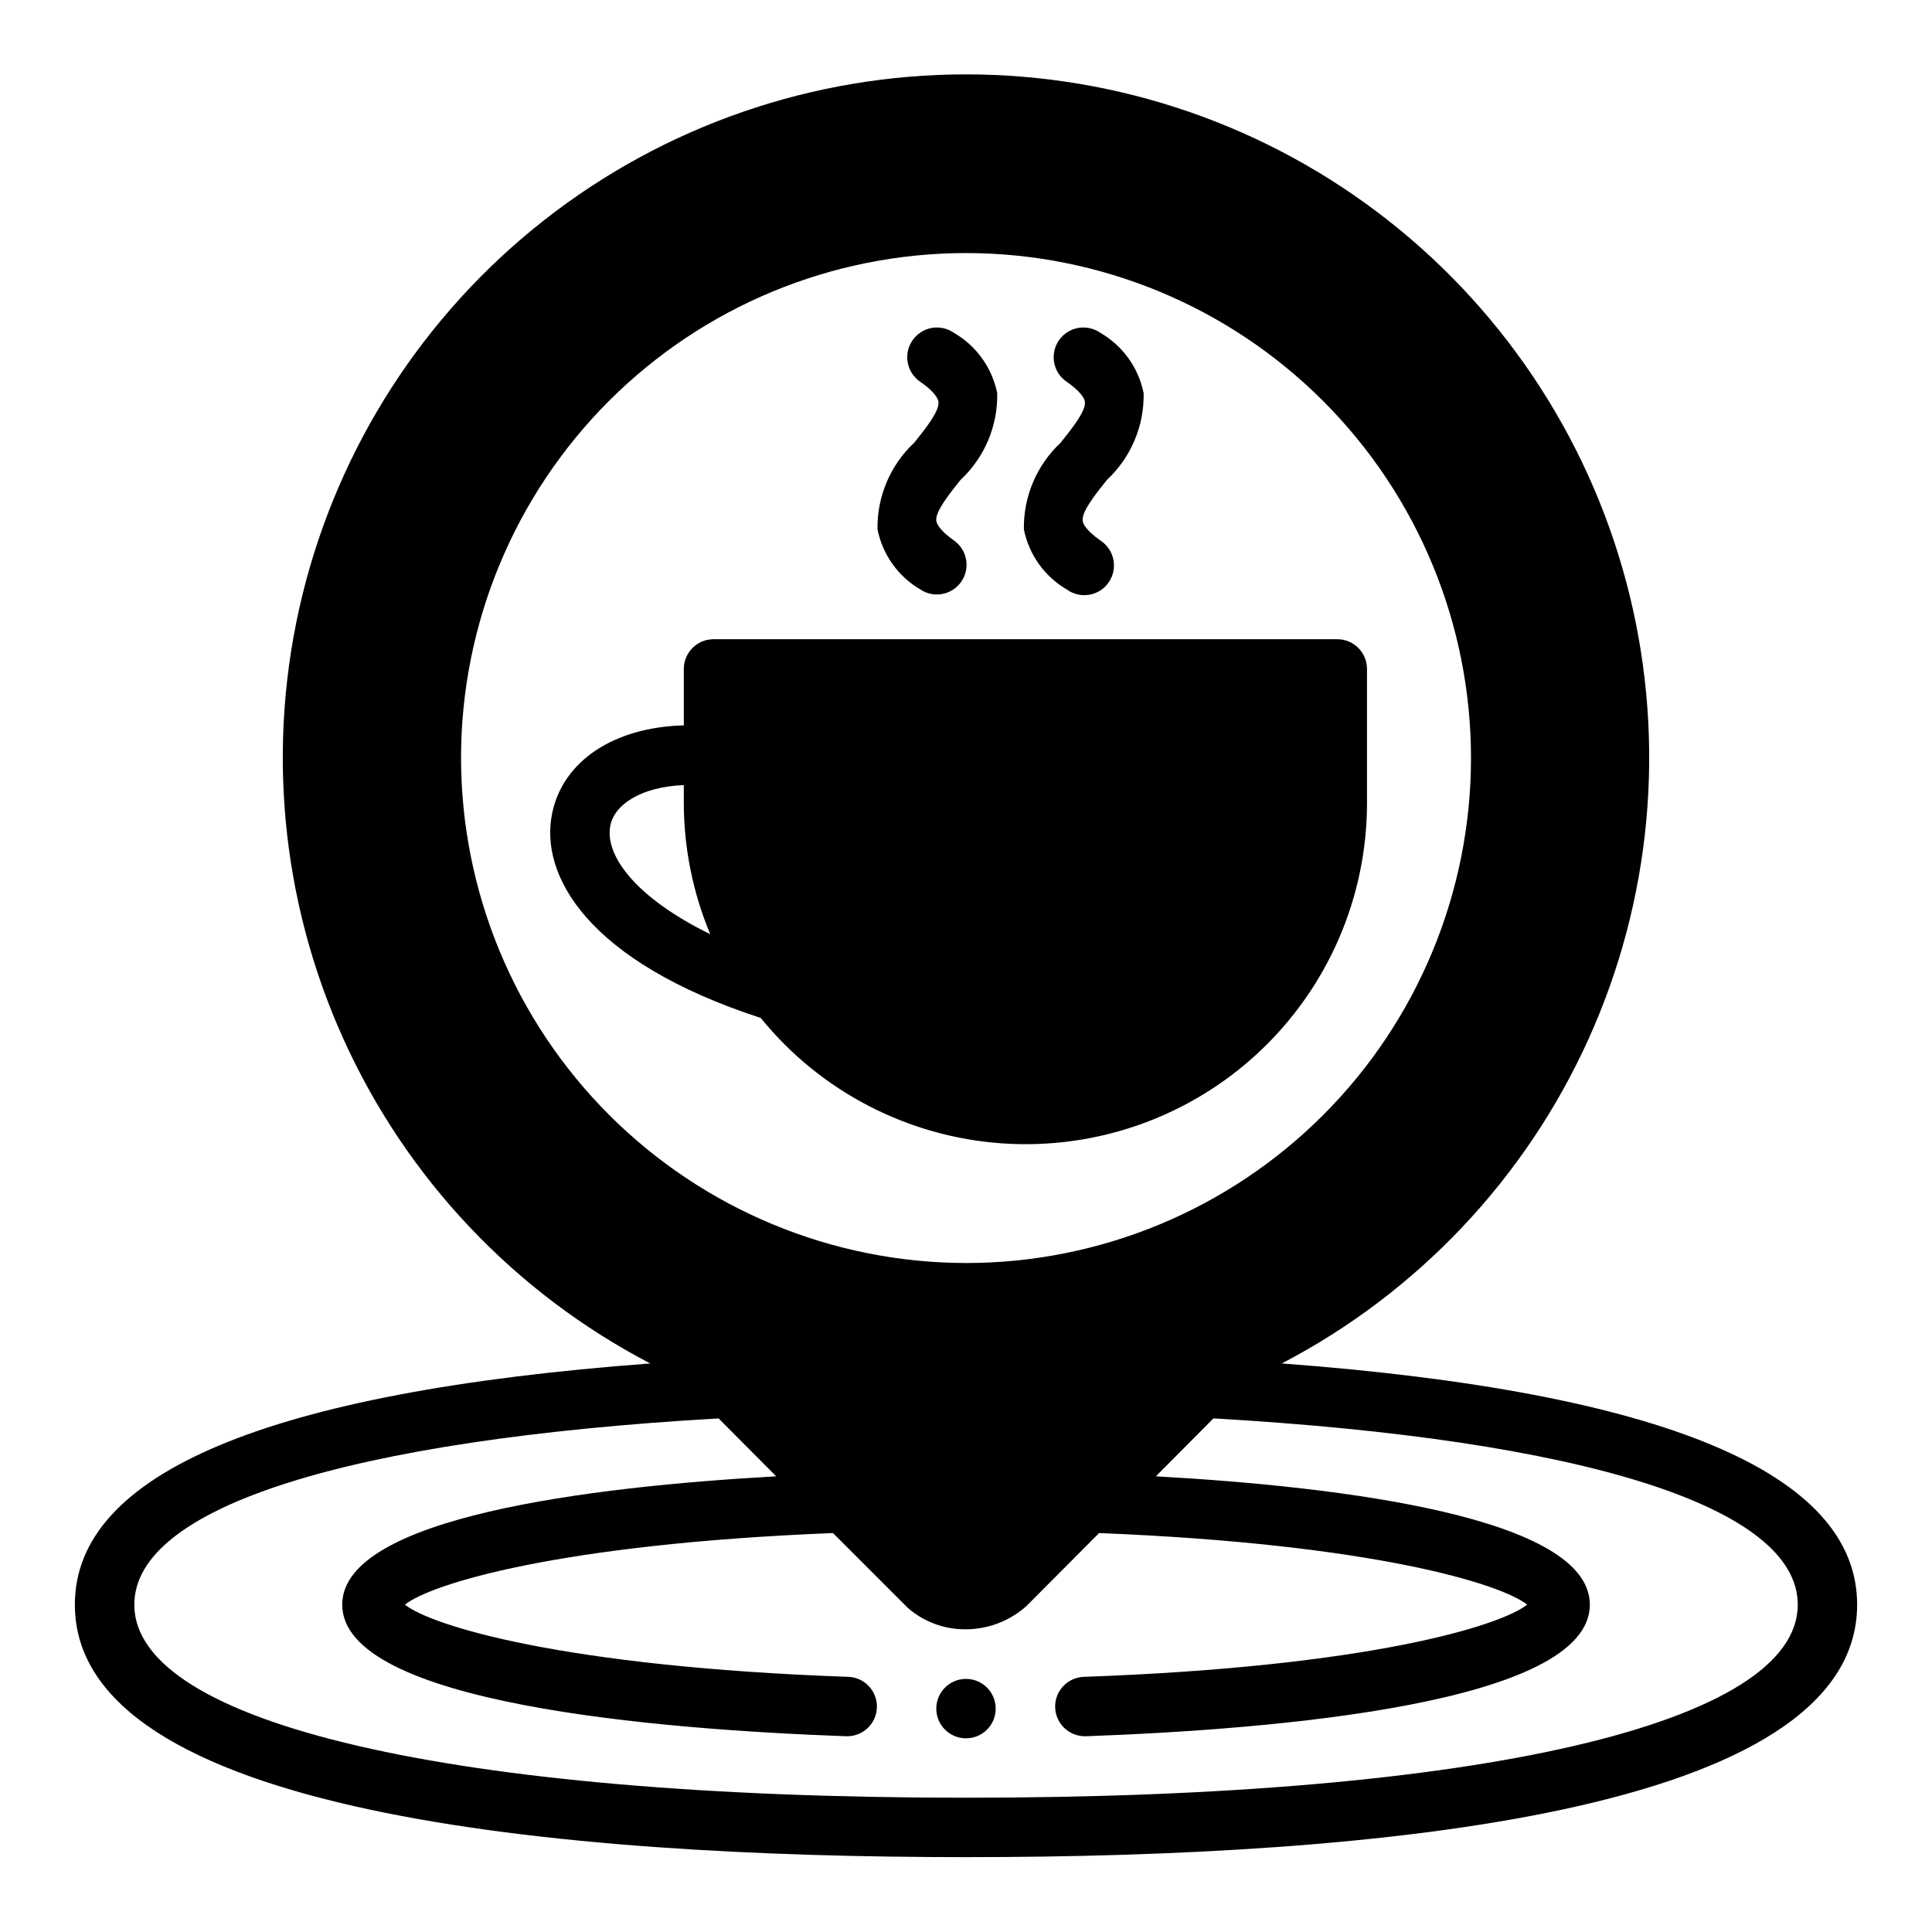 <?xml version="1.0" encoding="UTF-8"?>
<!-- Uploaded to: SVG Repo, www.svgrepo.com, Generator: SVG Repo Mixer Tools -->
<svg fill="#000000" width="800px" height="800px" version="1.1" viewBox="144 144 512 512" xmlns="http://www.w3.org/2000/svg">
 <g>
  <path d="m407.87 596.8c0 4.348-3.523 7.871-7.871 7.871s-7.875-3.523-7.875-7.871c0-4.348 3.527-7.875 7.875-7.875s7.871 3.527 7.871 7.875"/>
  <path d="m400 636.16c107.77 0 236.16-11.57 236.16-66.914 0-34.875-51.246-56.363-152.48-63.922v0.004c35.938-18.73 64.551-48.977 81.262-85.898 16.715-36.918 20.555-78.379 10.914-117.74-9.641-39.363-32.211-74.352-64.094-99.367-31.883-25.016-71.238-38.613-111.76-38.613-40.527 0-79.883 13.598-111.77 38.613s-54.453 60.004-64.094 99.367c-9.641 39.359-5.801 80.82 10.914 117.74 16.711 36.922 45.328 67.168 81.266 85.898-101.23 7.555-152.48 29.047-152.48 63.918 0 55.34 128.39 66.914 236.16 66.914zm-133.82-291.27c0-35.492 14.098-69.531 39.195-94.629s59.137-39.195 94.629-39.195 69.531 14.098 94.625 39.195c25.098 25.098 39.199 59.137 39.199 94.629 0 35.492-14.102 69.531-39.199 94.629-25.094 25.098-59.133 39.195-94.625 39.195-35.48-0.051-69.488-14.164-94.574-39.25-25.086-25.086-39.203-59.098-39.25-94.574zm68.25 175 15.273 15.352c-49.438 2.754-115.01 10.859-115.01 34.004 0 26.215 83.602 33.062 133.43 34.875h0.234c4.348 0.086 7.945-3.367 8.031-7.715 0.086-4.348-3.367-7.941-7.715-8.031-75.336-2.676-110.37-13.539-117.37-19.129 6.926-5.512 40.855-16.059 113.44-18.973l19.758 19.758v0.004c4.234 3.734 9.699 5.781 15.348 5.746 5.914 0.008 11.629-2.148 16.059-6.062l19.363-19.445c72.578 2.914 106.51 13.461 113.44 18.973-7.008 5.59-41.957 16.453-117.37 19.129-4.348 0.09-7.801 3.684-7.715 8.031 0.09 4.348 3.684 7.801 8.031 7.715h0.234c49.832-1.812 133.43-8.66 133.43-34.875 0-23.145-65.574-31.25-115.01-34.008l15.273-15.352c98.398 5.672 154.84 23.539 154.84 49.359 0 31.566-84.465 51.168-220.41 51.168-135.95 0-220.42-19.602-220.42-51.168 0-25.82 56.441-43.688 154.84-49.355z"/>
  <path d="m506.27 356.7v-35.426c0-2.086-0.828-4.09-2.305-5.566-1.477-1.477-3.477-2.305-5.566-2.305h-165.31c-4.348 0-7.871 3.523-7.871 7.871v14.957c-18.344 0.473-31.961 9.289-34.875 23.223-3.465 16.531 9.367 39.359 55.262 54.316 15.805 19.477 38.988 31.512 64.008 33.238 25.023 1.723 49.637-7.019 67.965-24.141 18.324-17.125 28.719-41.086 28.695-66.168zm-200.5 5.984c1.102-5.434 8.031-10.156 19.445-10.629v4.644c0.004 11.973 2.383 23.828 7.004 34.871-20.07-9.84-28.102-21.098-26.449-28.891z"/>
  <path d="m376.55 284.28c1.328 6.691 5.461 12.496 11.352 15.938 3.566 2.383 8.375 1.473 10.828-2.043 2.453-3.512 1.641-8.344-1.82-10.867-4.031-2.816-4.684-4.621-4.777-5.266-0.355-2.426 3.41-7.086 6.414-10.863 6.363-5.93 9.902-14.289 9.73-22.984-1.363-6.734-5.547-12.562-11.496-16.004-1.715-1.191-3.832-1.648-5.887-1.277-2.055 0.375-3.875 1.547-5.066 3.266-2.477 3.574-1.586 8.477 1.988 10.953 2.859 1.977 4.684 3.938 4.879 5.328 0.355 2.426-3.402 7.086-6.422 10.863-6.34 5.934-9.875 14.273-9.723 22.957z"/>
  <path d="m415.34 284.28c1.336 6.695 5.473 12.496 11.367 15.938 1.711 1.246 3.852 1.754 5.938 1.402 2.086-0.352 3.945-1.523 5.156-3.262 1.207-1.734 1.668-3.883 1.277-5.961-0.391-2.078-1.605-3.914-3.363-5.09-4.047-2.816-4.723-4.621-4.785-5.266-0.348-2.426 3.402-7.086 6.422-10.863 6.356-5.934 9.891-14.289 9.723-22.984-1.355-6.734-5.539-12.566-11.484-16.004-1.719-1.191-3.836-1.648-5.891-1.277-2.055 0.375-3.875 1.547-5.066 3.266-2.477 3.574-1.586 8.477 1.988 10.953 2.859 1.977 4.684 3.938 4.879 5.328 0.348 2.426-3.41 7.086-6.422 10.863-6.348 5.93-9.883 14.27-9.738 22.957z"/>
 </g>
</svg>